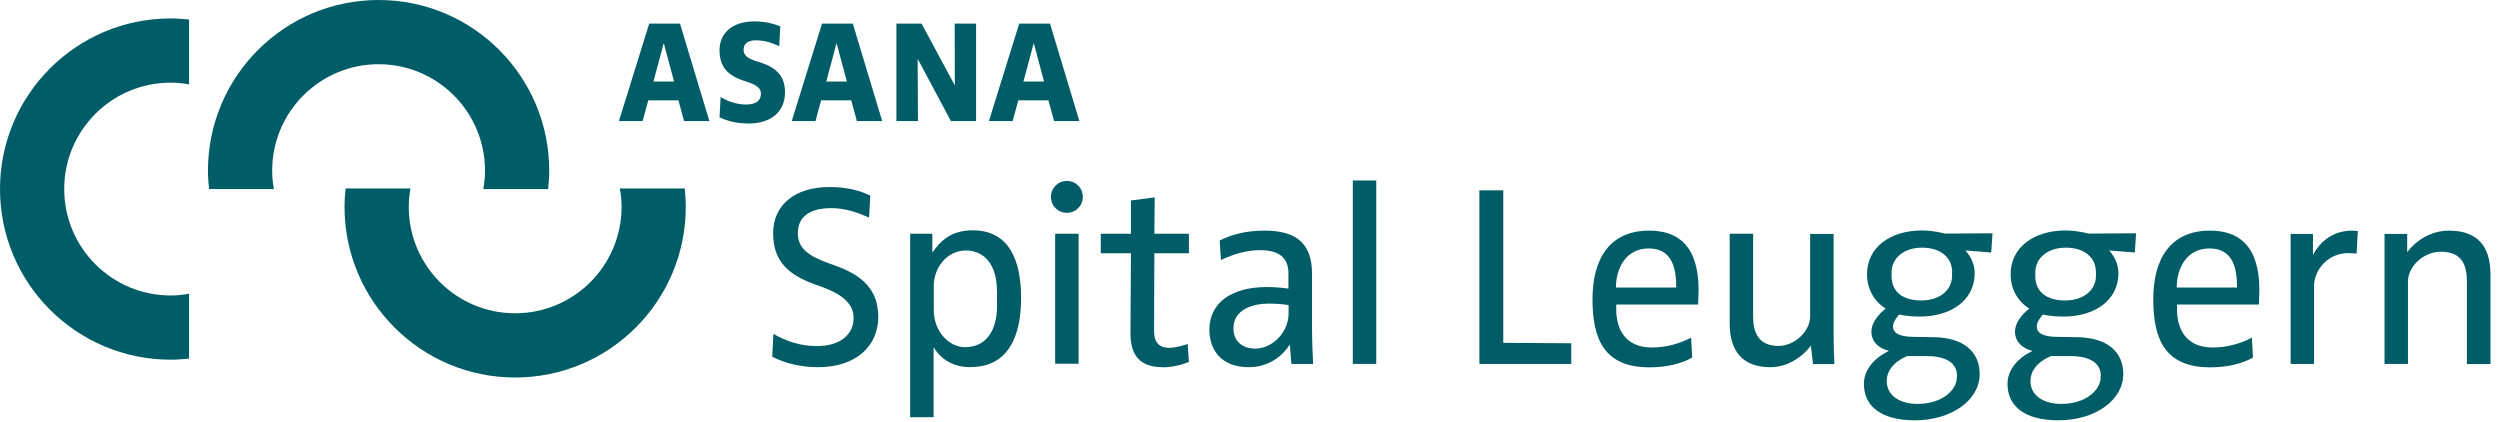 <svg width="160" height="27" viewBox="0 0 160 27" fill="none" xmlns="http://www.w3.org/2000/svg">
<path d="M52.35 23.5C51.22 23.5 50.19 23.23 49.42 22.83L49.5 21.37C50.25 21.8 51.18 22.15 52.25 22.15C53.88 22.15 54.63 21.33 54.63 20.34C54.63 19.35 53.73 18.77 52.6 18.36L52.18 18.21C50.57 17.63 49.48 16.81 49.48 14.93C49.48 13.15 50.83 11.97 53.09 11.97C54.22 11.97 55.04 12.2 55.7 12.52L55.62 13.93C54.92 13.61 54.11 13.32 53.21 13.32C51.89 13.32 51.06 13.82 51.06 14.93C51.06 15.91 51.78 16.39 53.01 16.84L53.43 16.99C55.16 17.6 56.21 18.52 56.21 20.29C56.21 22.06 54.88 23.5 52.35 23.5Z" fill="#005C66"/>
<path d="M62.12 23.5C60.76 23.5 60.07 22.75 59.77 22.25H59.75V26.7H58.25V14.96H59.67V16.14H59.69C60.19 15.42 60.87 14.74 62.25 14.74C64.58 14.74 65.35 16.64 65.35 19.08C65.35 21.52 64.53 23.49 62.12 23.49M63.8 18.56C63.8 16.99 63.02 16.03 61.82 16.03C60.62 16.03 59.76 17.11 59.76 18.31V19.84C59.76 21.24 60.76 22.22 61.76 22.22C63.19 22.22 63.81 21.04 63.81 19.59V18.56H63.8Z" fill="#005C66"/>
<path d="M68.28 13.62C67.71 13.62 67.26 13.17 67.26 12.6C67.26 12.03 67.71 11.58 68.28 11.58C68.85 11.58 69.3 12.03 69.3 12.6C69.3 13.17 68.85 13.62 68.28 13.62ZM67.53 14.96H69.03V23.28H67.53V14.96Z" fill="#005C66"/>
<path d="M74.4 23.5C72.95 23.5 72.35 22.73 72.35 21.34L72.38 16.21H70.45V14.96H72.38V12.83L73.9 12.63L73.88 14.96H76.09V16.21H73.88L73.86 21.19C73.86 21.87 74.14 22.26 74.84 22.26C75.37 22.26 76.01 22.01 76.01 22.01L76.09 23.16C76.09 23.16 75.31 23.51 74.39 23.51" fill="#005C66"/>
<path d="M82.65 23.29L82.55 22.07H82.53C82.53 22.07 81.73 23.5 79.93 23.5C78.13 23.5 77.4 22.37 77.4 21.1C77.4 19.39 78.8 18.37 81.08 18.37C81.83 18.37 82.46 18.47 82.46 18.47V17.49C82.46 16.44 81.78 16.01 80.65 16.01C79.78 16.01 78.95 16.26 78.14 16.64L78.06 15.39C78.81 15.02 79.71 14.76 80.92 14.76C82.7 14.76 83.97 15.36 83.97 17.51V20.99C83.97 22.06 84.04 23.29 84.04 23.29H82.65ZM82.47 19.53C82.47 19.53 81.99 19.43 81.19 19.43C80.19 19.43 78.94 19.8 78.94 21.01C78.94 21.84 79.51 22.31 80.34 22.31C81.46 22.31 82.47 21.24 82.47 20.06V19.53Z" fill="#005C66"/>
<path d="M88.08 11.55H86.58V23.29H88.08V11.55Z" fill="#005C66"/>
<path d="M94.68 23.29V12.18H96.21V21.94L100.56 21.97V23.29H94.68Z" fill="#005C66"/>
<path d="M108.68 19.49H103.44V19.81C103.44 21.06 104.02 22.24 105.72 22.24C106.65 22.24 107.5 21.99 108.23 21.61L108.3 22.88C107.65 23.26 106.69 23.51 105.57 23.51C102.66 23.51 101.92 21.7 101.92 19.15C101.92 16.6 102.99 14.76 105.55 14.76C107.31 14.76 108.71 15.64 108.71 18.57C108.71 18.74 108.68 19.5 108.68 19.5M105.52 15.9C104.06 15.9 103.42 17.17 103.42 18.4H107.28C107.28 17.12 107 15.9 105.51 15.9" fill="#005C66"/>
<path d="M116.03 23.29L115.9 22.14H115.88C115.88 22.14 114.93 23.5 113.3 23.5C111.57 23.5 110.7 22.52 110.7 20.7V14.96H112.2V20.24C112.2 21.17 112.47 22.14 113.82 22.14C114.85 22.14 115.85 21.22 115.85 20.23V14.97H117.35V21.25C117.35 22.23 117.4 23.3 117.4 23.3H116.04L116.03 23.29Z" fill="#005C66"/>
<path d="M127.43 16.16L125.78 16.03C125.78 16.03 126.38 16.6 126.38 17.48C126.38 19.26 124.81 20.26 122.87 20.26C122.05 20.26 121.55 20.13 121.55 20.13C121.55 20.13 121.15 20.55 121.15 20.88C121.15 21.26 121.45 21.55 122.45 21.56L123.77 21.58C125.65 21.61 126.7 22.5 126.7 23.94C126.7 25.62 124.88 26.9 122.55 26.9C120.35 26.9 119.29 25.97 119.29 24.57C119.29 23.75 119.84 22.97 120.87 22.47V22.45C120.87 22.45 119.77 22.23 119.77 21.23C119.77 20.4 120.69 19.75 120.69 19.75C120.69 19.75 119.49 19.12 119.49 17.55C119.49 15.82 120.99 14.75 123 14.75C123.77 14.75 124.47 14.95 124.47 14.95L127.52 14.93L127.44 16.14L127.43 16.16ZM125.25 24.04C125.25 23.26 124.58 22.79 123.32 22.79H122.07C122.07 22.79 120.75 23.24 120.75 24.39C120.75 25.24 121.48 25.85 122.73 25.85C124.25 25.85 125.24 24.99 125.24 24.15V24.03L125.25 24.04ZM124.94 17.43C124.94 16.45 124.17 15.85 123.01 15.85C121.85 15.85 121.06 16.52 121.06 17.43V17.66C121.06 18.69 121.79 19.23 122.97 19.23C124.15 19.23 124.93 18.56 124.93 17.66V17.43H124.94Z" fill="#005C66"/>
<path d="M136.63 16.16L134.98 16.03C134.98 16.03 135.58 16.6 135.58 17.48C135.58 19.26 134.01 20.26 132.07 20.26C131.25 20.26 130.75 20.13 130.75 20.13C130.75 20.13 130.35 20.55 130.35 20.88C130.35 21.26 130.65 21.55 131.65 21.56L132.96 21.58C134.84 21.61 135.89 22.5 135.89 23.94C135.89 25.62 134.07 26.9 131.74 26.9C129.54 26.9 128.48 25.97 128.48 24.57C128.48 23.75 129.03 22.97 130.06 22.47V22.45C130.06 22.45 128.96 22.23 128.96 21.23C128.96 20.4 129.88 19.75 129.88 19.75C129.88 19.75 128.68 19.12 128.68 17.55C128.68 15.82 130.18 14.75 132.19 14.75C132.96 14.75 133.66 14.95 133.66 14.95L136.71 14.93L136.63 16.14V16.16ZM134.45 24.04C134.45 23.26 133.78 22.79 132.52 22.79H131.27C131.27 22.79 129.95 23.24 129.95 24.39C129.95 25.24 130.68 25.85 131.93 25.85C133.45 25.85 134.44 24.99 134.44 24.15V24.03L134.45 24.04ZM134.14 17.43C134.14 16.45 133.37 15.85 132.21 15.85C131.05 15.85 130.26 16.52 130.26 17.43V17.66C130.26 18.69 130.99 19.23 132.17 19.23C133.35 19.23 134.14 18.56 134.14 17.66V17.43Z" fill="#005C66"/>
<path d="M144.57 19.49H139.33V19.81C139.33 21.06 139.91 22.24 141.61 22.24C142.54 22.24 143.39 21.99 144.12 21.61L144.19 22.88C143.54 23.26 142.58 23.51 141.46 23.51C138.55 23.51 137.81 21.7 137.81 19.15C137.81 16.6 138.88 14.76 141.44 14.76C143.2 14.76 144.6 15.64 144.6 18.57C144.6 18.74 144.57 19.5 144.57 19.5M141.41 15.9C139.94 15.9 139.31 17.17 139.31 18.4H143.17C143.17 17.12 142.89 15.9 141.4 15.9" fill="#005C66"/>
<path d="M150.81 16.23C150.81 16.23 150.58 16.2 150.28 16.2C148.95 16.2 148.1 17.31 148.1 18.31V23.29H146.6V14.97H148.03V16.29H148.05C148.12 16.14 148.82 14.76 150.53 14.76C150.71 14.76 150.9 14.79 150.9 14.79L150.82 16.24L150.81 16.23Z" fill="#005C66"/>
<path d="M157.88 23.29V18.01C157.88 17.06 157.63 16.11 156.22 16.11C155.11 16.11 154.11 17.04 154.11 18.01V23.29H152.61V14.97H154.06V16.12H154.08C154.08 16.12 155.01 14.76 156.73 14.76C158.54 14.76 159.39 15.74 159.39 17.56V23.3H157.89L157.88 23.29Z" fill="#005C66"/>
<path d="M17.42 10.92C17.42 7.16 20.47 4.11 24.23 4.11C27.99 4.11 31.04 7.16 31.04 10.92C31.04 11.32 31 11.72 30.93 12.1H35.08C35.12 11.71 35.15 11.32 35.15 10.92C35.15 4.89 30.26 0 24.23 0C18.2 0 13.31 4.89 13.31 10.92C13.31 11.32 13.34 11.71 13.38 12.1H17.53C17.46 11.72 17.42 11.32 17.42 10.92Z" fill="#005C66"/>
<path d="M10.92 18.91C7.16 18.91 4.11 15.86 4.11 12.1C4.11 8.34 7.16 5.29 10.92 5.29C11.32 5.29 11.72 5.33 12.1 5.4V1.25C11.71 1.21 11.32 1.18 10.92 1.18C4.89 1.18 0 6.07 0 12.1C0 18.13 4.89 23.02 10.92 23.02C11.32 23.02 11.71 22.99 12.1 22.95V18.8C11.72 18.87 11.32 18.91 10.92 18.91Z" fill="#005C66"/>
<path d="M26.16 13.24C26.16 17 29.21 20.05 32.97 20.05C36.73 20.05 39.78 17 39.78 13.24C39.78 12.84 39.74 12.44 39.67 12.06H43.82C43.86 12.45 43.89 12.84 43.89 13.24C43.89 19.27 39 24.16 32.97 24.16C26.94 24.16 22.05 19.27 22.05 13.24C22.05 12.84 22.08 12.45 22.12 12.06H26.27C26.2 12.44 26.16 12.84 26.16 13.24Z" fill="#005C66"/>
<path d="M43.78 7.75L43.42 6.42H41.49L41.13 7.75H39.61L41.55 1.51H43.52L45.4 7.75H43.78ZM42.47 2.79L41.82 5.22H43.14L42.49 2.79H42.47Z" fill="#005C66"/>
<path d="M47.85 7.9C47.1 7.9 46.53 7.73 46.05 7.51L46.12 6.21C46.63 6.52 47.21 6.69 47.75 6.69C48.47 6.69 48.7 6.37 48.7 5.99C48.7 5.64 48.38 5.43 47.91 5.27L47.64 5.18C46.53 4.82 46.05 4.25 46.05 3.2C46.05 2.15 46.83 1.37 48.29 1.37C48.98 1.37 49.52 1.52 49.94 1.69L49.87 2.96C49.57 2.81 49.02 2.58 48.38 2.58C47.84 2.58 47.59 2.81 47.59 3.19C47.59 3.54 47.84 3.73 48.38 3.91L48.65 3.99C49.72 4.34 50.24 4.89 50.24 5.91C50.24 7.04 49.48 7.91 47.85 7.91" fill="#005C66"/>
<path d="M54.84 7.75L54.48 6.42H52.55L52.19 7.75H50.67L52.61 1.51H54.58L56.46 7.75H54.84ZM53.53 2.79L52.88 5.22H54.2L53.55 2.79H53.53Z" fill="#005C66"/>
<path d="M60.86 7.75L58.74 3.78H58.73L58.75 7.75H57.37V1.51H58.98L61.11 5.47L61.1 1.51H62.47V7.75H60.86Z" fill="#005C66"/>
<path d="M67.46 7.75L67.1 6.42H65.17L64.81 7.75H63.29L65.23 1.51H67.2L69.08 7.75H67.46ZM66.15 2.79L65.5 5.22H66.82L66.17 2.79H66.15Z" fill="#005C66"/>
</svg>
